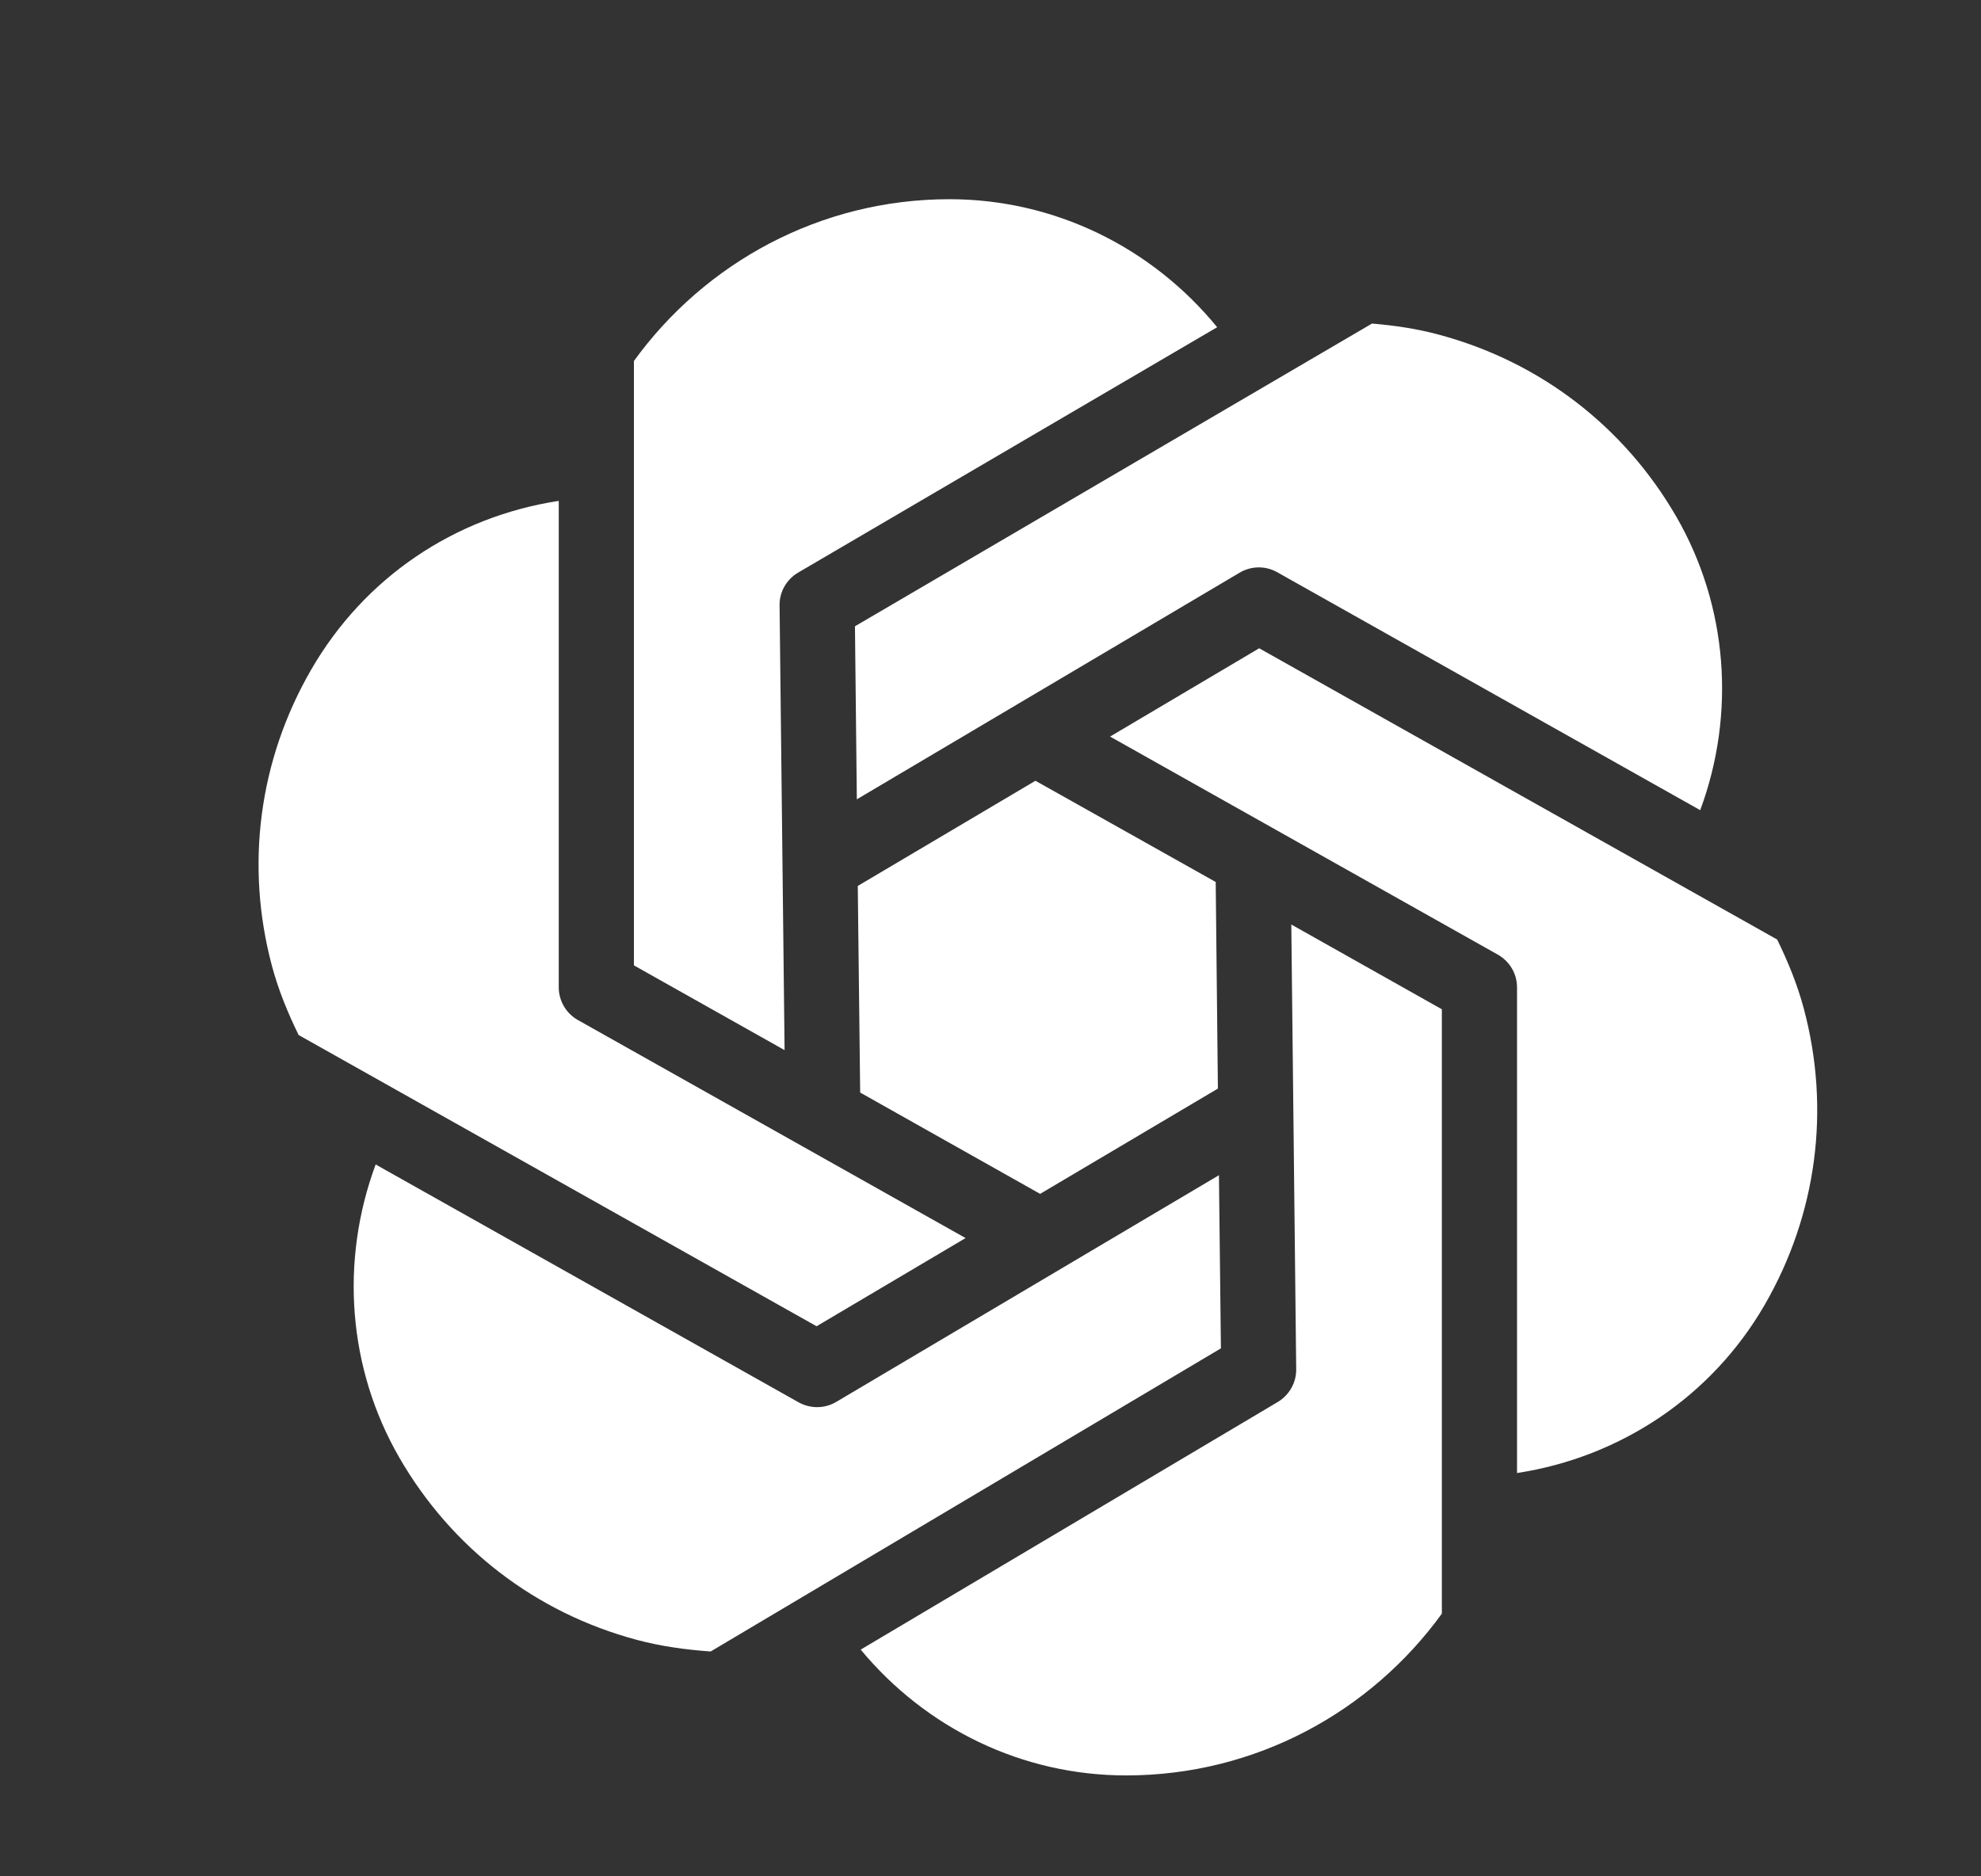 <svg width="19" height="18" viewBox="0 0 19 18" fill="none" xmlns="http://www.w3.org/2000/svg">
<rect x="0" y="0" width="19" height="18" fill="#333333" stroke="none"/>
<path d="M9.107 1.911C7.862 1.911 6.76 2.524 6.08 3.463V9.261L7.525 10.074L7.477 5.807C7.475 5.678 7.544 5.558 7.655 5.493L11.674 3.139C11.045 2.37 10.111 1.911 9.107 1.911ZM13.159 3.104L8.2 6.008L8.218 7.668L11.889 5.494C12 5.428 12.137 5.426 12.249 5.489L16.307 7.772C16.649 6.849 16.573 5.815 16.078 4.957C15.577 4.09 14.769 3.47 13.802 3.211C13.589 3.153 13.374 3.122 13.159 3.104ZM5.359 4.805C4.356 4.959 3.493 5.543 2.984 6.425C2.483 7.292 2.35 8.302 2.609 9.269C2.671 9.5 2.761 9.718 2.864 9.929L7.832 12.723L9.261 11.877L5.542 9.785C5.429 9.721 5.359 9.601 5.359 9.471V4.805ZM12.077 6.219L10.647 7.066L14.366 9.158C14.479 9.222 14.55 9.341 14.55 9.471V14.131C15.542 13.979 16.417 13.397 16.925 12.518C17.426 11.651 17.559 10.641 17.3 9.674C17.238 9.442 17.148 9.224 17.045 9.013L12.077 6.219ZM9.931 7.49L8.227 8.499L8.25 10.481L9.976 11.453L11.681 10.443L11.66 8.461L9.931 7.49ZM12.385 8.869L12.432 13.135C12.434 13.263 12.366 13.383 12.256 13.449L8.255 15.825C8.883 16.582 9.804 17.032 10.801 17.032C12.047 17.032 13.149 16.418 13.829 15.48V9.682L12.385 8.869ZM3.603 11.171C3.261 12.094 3.334 13.124 3.831 13.985C4.332 14.852 5.139 15.472 6.106 15.731C6.341 15.794 6.579 15.826 6.816 15.843L11.71 12.935L11.691 11.274L8.02 13.449C7.964 13.482 7.901 13.499 7.837 13.499C7.776 13.499 7.715 13.483 7.66 13.453L3.603 11.171Z" fill="white"/>
</svg>
